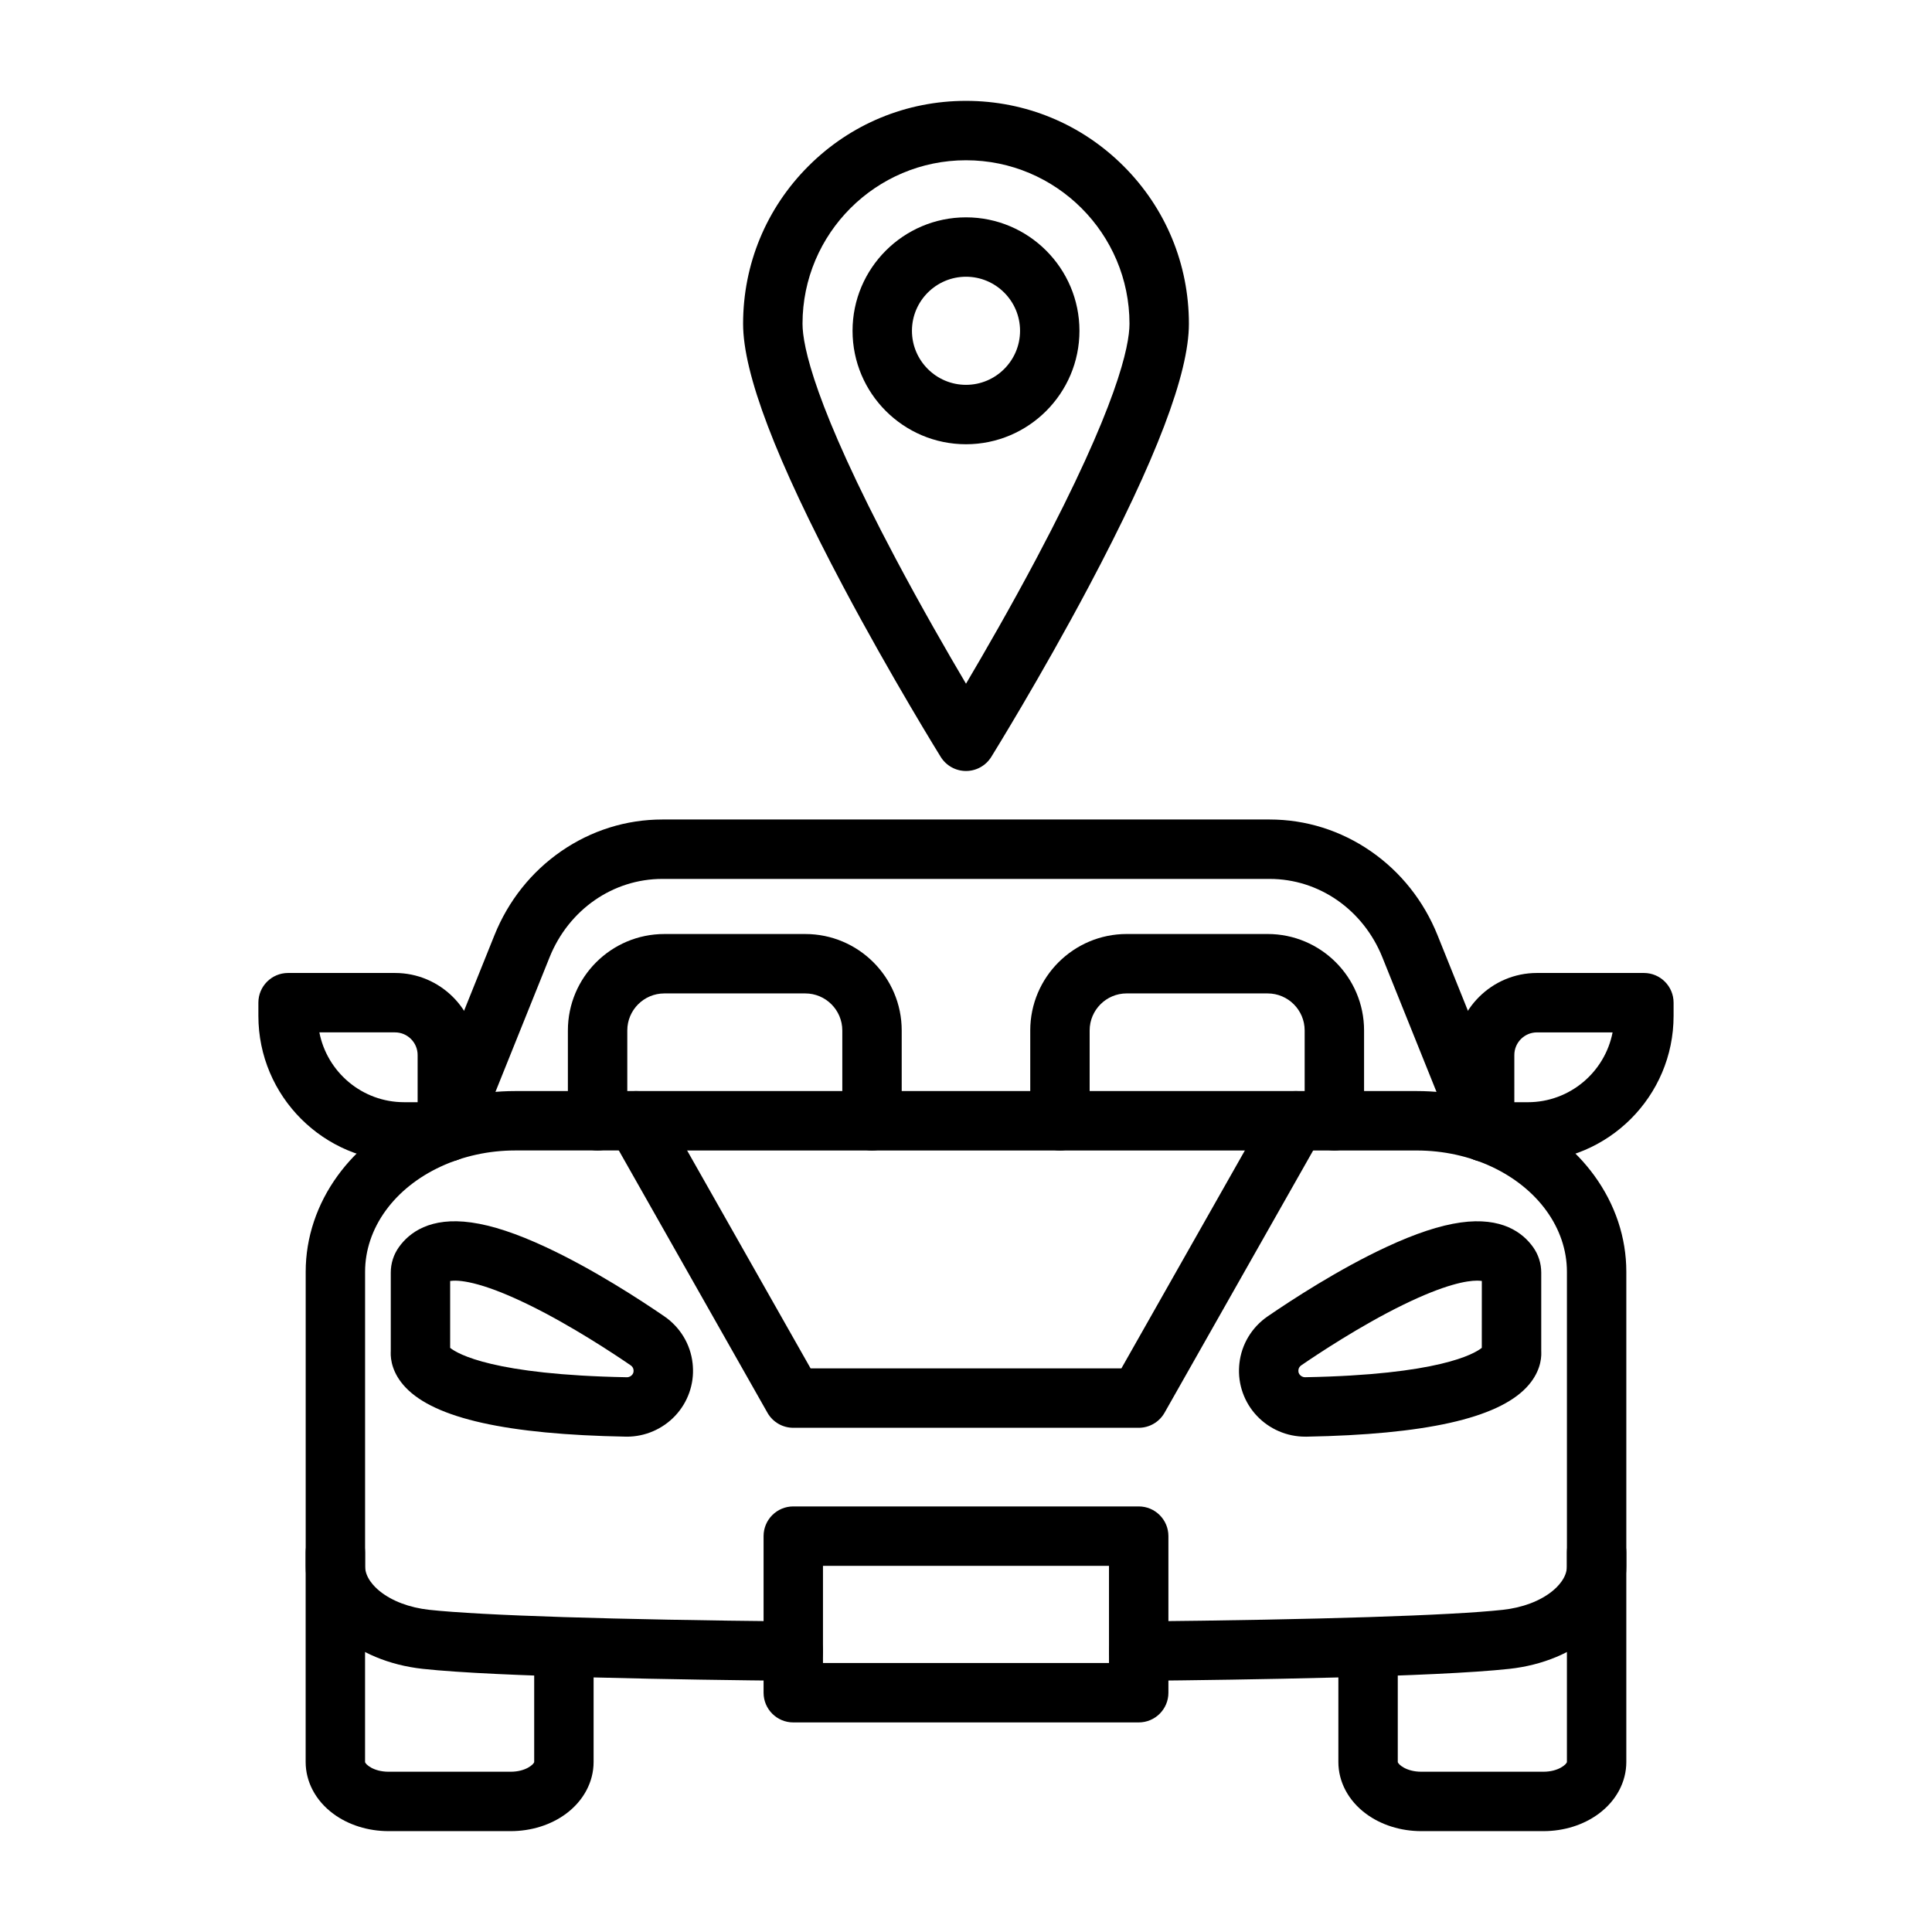 <?xml version="1.0" encoding="UTF-8"?>
<!-- Uploaded to: SVG Repo, www.svgrepo.com, Generator: SVG Repo Mixer Tools -->
<svg fill="#000000" width="800px" height="800px" version="1.1" viewBox="144 144 512 512" xmlns="http://www.w3.org/2000/svg">
 <g>
  <path d="m445.77 589.44c-4.312 0-7.828-3.477-7.871-7.797-0.043-4.348 3.449-7.906 7.797-7.945 47.598-0.457 82.797-1.578 96.566-3.078 5.207-0.566 9.859-2.32 13.098-4.934 1.453-1.172 3.891-3.594 3.891-6.613v-78.047c0-5.695-1.898-11.309-5.492-16.238-3.469-4.766-8.426-8.754-14.336-11.535-6.055-2.852-12.953-4.359-19.941-4.359l-238.97-0.008c-14 0-27.137 6.09-34.273 15.895-1.805 2.477-3.188 5.133-4.113 7.898-0.914 2.723-1.375 5.527-1.375 8.344v78.047c0 3.023 2.438 5.441 3.891 6.613 3.238 2.613 7.891 4.367 13.098 4.934 13.77 1.5 48.969 2.621 96.566 3.078 4.348 0.043 7.84 3.598 7.797 7.945-0.043 4.348-3.59 7.832-7.945 7.797-28.266-0.27-78.594-1.043-98.121-3.172-17.98-1.957-31.027-13.398-31.027-27.199v-78.047c0-4.523 0.738-9.012 2.195-13.348 1.438-4.289 3.562-8.383 6.316-12.16 5.023-6.894 12.059-12.605 20.352-16.508 8.141-3.832 17.355-5.859 26.648-5.859h238.96c9.293 0 18.508 2.027 26.648 5.859 8.293 3.906 15.332 9.613 20.352 16.512 5.566 7.641 8.508 16.461 8.508 25.508v78.047c0 13.801-13.051 25.242-31.027 27.199-19.527 2.129-69.859 2.898-98.121 3.172h-0.074z"/>
  <path d="m310.12 524.73c-0.105 0-0.211 0-0.32-0.004-31.434-0.574-50.504-4.832-58.293-13.016-3.582-3.762-4.019-7.461-3.961-9.332l0.004-0.105c0.004-0.078 0.008-0.156 0.008-0.234v-20.785c0-2.445 0.75-4.789 2.168-6.773 2.727-3.816 8.27-8.047 19.18-6.512 5.527 0.777 11.984 2.91 19.746 6.523 12.582 5.859 25.07 14.008 31.391 18.344 4.227 2.898 6.961 7.445 7.504 12.473 0.023 0.23 0.047 0.461 0.062 0.688 0.371 4.844-1.34 9.66-4.691 13.211-3.32 3.519-7.969 5.523-12.797 5.523zm-46.82-23.527c2.012 1.609 11.465 7.137 46.785 7.781 0.711 0.02 1.168-0.355 1.375-0.578 0.227-0.238 0.488-0.645 0.445-1.207-0.004-0.066-0.012-0.137-0.02-0.203-0.047-0.445-0.328-0.883-0.754-1.172-4.336-2.973-15.641-10.484-26.977-16.027-13.281-6.492-18.938-6.621-20.859-6.324v17.73z"/>
  <path d="m489.88 524.73c-4.828 0-9.477-2-12.797-5.519-3.352-3.551-5.062-8.367-4.691-13.211 0.016-0.223 0.039-0.449 0.062-0.676 0.543-5.039 3.277-9.586 7.504-12.484 6.324-4.336 18.809-12.488 31.391-18.344 7.758-3.613 14.219-5.746 19.746-6.523 10.91-1.531 16.453 2.695 19.18 6.516 1.418 1.984 2.168 4.324 2.168 6.773v20.785c0 0.078 0.004 0.156 0.008 0.234l0.004 0.105c0.059 1.871-0.379 5.57-3.961 9.332-7.793 8.184-26.859 12.441-58.293 13.016-0.105-0.008-0.211-0.004-0.32-0.004zm45.562-41.348c-2.715 0-8.492 0.977-19.605 6.41-11.332 5.539-22.641 13.055-26.977 16.027-0.426 0.289-0.707 0.73-0.754 1.172-0.008 0.059-0.012 0.133-0.02 0.203-0.043 0.562 0.219 0.969 0.445 1.207 0.211 0.223 0.66 0.598 1.375 0.578 35.324-0.645 44.777-6.172 46.785-7.781l0.008-17.73c-0.312-0.047-0.727-0.086-1.258-0.086zm-51.031 15.945h0.004z"/>
  <path d="m548.9 451.84h-11.461c-4.348 0-7.871-3.523-7.871-7.871v-20.379c0-11.988 9.754-21.742 21.742-21.742h28.336c4.348 0 7.871 3.523 7.871 7.871v3.504c0 21.293-17.324 38.617-38.617 38.617zm-3.586-15.742h3.586c11.117 0 20.41-7.977 22.453-18.504h-20.043c-3.309 0-5.996 2.691-5.996 5.996z"/>
  <path d="m262.55 451.84h-11.461c-21.293 0-38.617-17.324-38.617-38.617v-3.504c0-4.348 3.523-7.871 7.871-7.871h28.336c11.988 0 21.742 9.754 21.742 21.742v20.379c0 4.348-3.523 7.871-7.871 7.871zm-33.914-34.25c2.043 10.531 11.336 18.504 22.453 18.504h3.586v-12.508c0-3.309-2.691-5.996-5.996-5.996z"/>
  <path d="m262.55 451.84c-0.977 0-1.973-0.184-2.934-0.57-4.035-1.621-5.988-6.207-4.367-10.242l19.793-49.207c3.648-9.074 9.758-16.762 17.668-22.23 7.961-5.504 17.23-8.414 26.812-8.414h160.95c9.582 0 18.855 2.91 26.812 8.414 7.91 5.469 14.02 13.156 17.668 22.23l19.793 49.207c1.621 4.035-0.332 8.617-4.367 10.242-4.035 1.621-8.617-0.332-10.242-4.367l-19.793-49.207c-5.074-12.621-16.801-20.773-29.875-20.773h-160.95c-13.074 0-24.801 8.152-29.875 20.773l-19.789 49.207c-1.238 3.07-4.188 4.938-7.309 4.938z"/>
  <path d="m445.77 600.46h-91.543c-4.348 0-7.871-3.523-7.871-7.871v-41.5c0-4.348 3.523-7.871 7.871-7.871h91.543c4.348 0 7.871 3.523 7.871 7.871v41.5c0 4.348-3.523 7.871-7.871 7.871zm-83.672-15.742h75.797v-25.754h-75.797z"/>
  <path d="m445.77 522.38h-91.543c-2.836 0-5.453-1.523-6.848-3.992l-41.641-73.488c-2.144-3.781-0.812-8.586 2.969-10.73 3.781-2.144 8.586-0.816 10.73 2.969l39.379 69.496h82.367l39.379-69.496c2.144-3.781 6.949-5.113 10.73-2.969 3.781 2.144 5.113 6.945 2.969 10.73l-41.641 73.488c-1.398 2.469-4.016 3.992-6.852 3.992z"/>
  <path d="m375.09 448.89c-4.348 0-7.871-3.523-7.871-7.871v-23.934c0-5.414-4.402-9.816-9.816-9.816h-37.348c-5.414 0-9.816 4.402-9.816 9.816v23.934c0 4.348-3.523 7.871-7.871 7.871s-7.871-3.523-7.871-7.871v-23.934c0-14.094 11.465-25.559 25.559-25.559h37.348c14.094 0 25.559 11.465 25.559 25.559v23.934c0.004 4.344-3.523 7.871-7.871 7.871z"/>
  <path d="m497.62 448.89c-4.348 0-7.871-3.523-7.871-7.871v-23.934c0-5.414-4.402-9.816-9.816-9.816l-37.348-0.004c-5.414 0-9.816 4.402-9.816 9.816v23.934c0 4.348-3.523 7.871-7.871 7.871s-7.871-3.523-7.871-7.871v-23.934c0-14.094 11.465-25.559 25.559-25.559h37.348c14.094 0 25.559 11.465 25.559 25.559v23.934c0 4.348-3.523 7.875-7.871 7.875z"/>
  <path d="m279.33 629.27h-32.34c-5.445 0-10.652-1.637-14.664-4.602-4.652-3.445-7.324-8.441-7.324-13.715v-55.586c0-4.348 3.523-7.871 7.871-7.871s7.871 3.523 7.871 7.871v55.586c0.094 0.598 2.227 2.574 6.242 2.574h32.34c4.016 0 6.144-1.977 6.242-2.574v-29.867c0-4.348 3.523-7.871 7.871-7.871s7.871 3.523 7.871 7.871v29.871c0 5.269-2.668 10.27-7.32 13.711-4.008 2.969-9.215 4.602-14.66 4.602z"/>
  <path d="m553.01 629.27h-32.344c-5.445 0-10.652-1.637-14.664-4.606-4.652-3.445-7.32-8.441-7.32-13.711v-29.871c0-4.348 3.523-7.871 7.871-7.871 4.348 0 7.871 3.523 7.871 7.871v29.871c0.094 0.598 2.223 2.574 6.238 2.574h32.344c4.016 0 6.148-1.977 6.242-2.574v-55.586c0-4.348 3.523-7.871 7.871-7.871 4.348 0 7.871 3.523 7.871 7.871v55.586c0 5.269-2.668 10.27-7.324 13.711-4.004 2.973-9.211 4.606-14.656 4.606z"/>
  <path d="m400 348.32c-2.723 0-5.25-1.406-6.688-3.715-0.129-0.207-13.09-21.102-25.867-45.188-17.844-33.637-26.516-56.406-26.516-69.617 0-15.777 6.144-30.613 17.301-41.77s25.988-17.301 41.77-17.301c15.777 0 30.613 6.144 41.77 17.301s17.301 25.988 17.301 41.77c0 13.211-8.672 35.98-26.516 69.617-12.777 24.086-25.738 44.98-25.867 45.188-1.438 2.309-3.969 3.715-6.688 3.715zm0-161.85c-23.891 0-43.324 19.434-43.324 43.324 0 5.863 3.203 21.734 24.641 62.164 6.875 12.965 13.809 24.992 18.684 33.234 4.875-8.246 11.809-20.27 18.684-33.234 21.441-40.43 24.641-56.301 24.641-62.164 0-23.887-19.438-43.324-43.324-43.324z"/>
  <path d="m400 261.73c-16.578 0-30.066-13.488-30.066-30.066s13.488-30.066 30.066-30.066 30.066 13.488 30.066 30.066-13.488 30.066-30.066 30.066zm0-44.391c-7.898 0-14.324 6.426-14.324 14.324 0 7.898 6.426 14.324 14.324 14.324s14.324-6.426 14.324-14.324c0-7.898-6.426-14.324-14.324-14.324z"/>
 </g>
</svg>